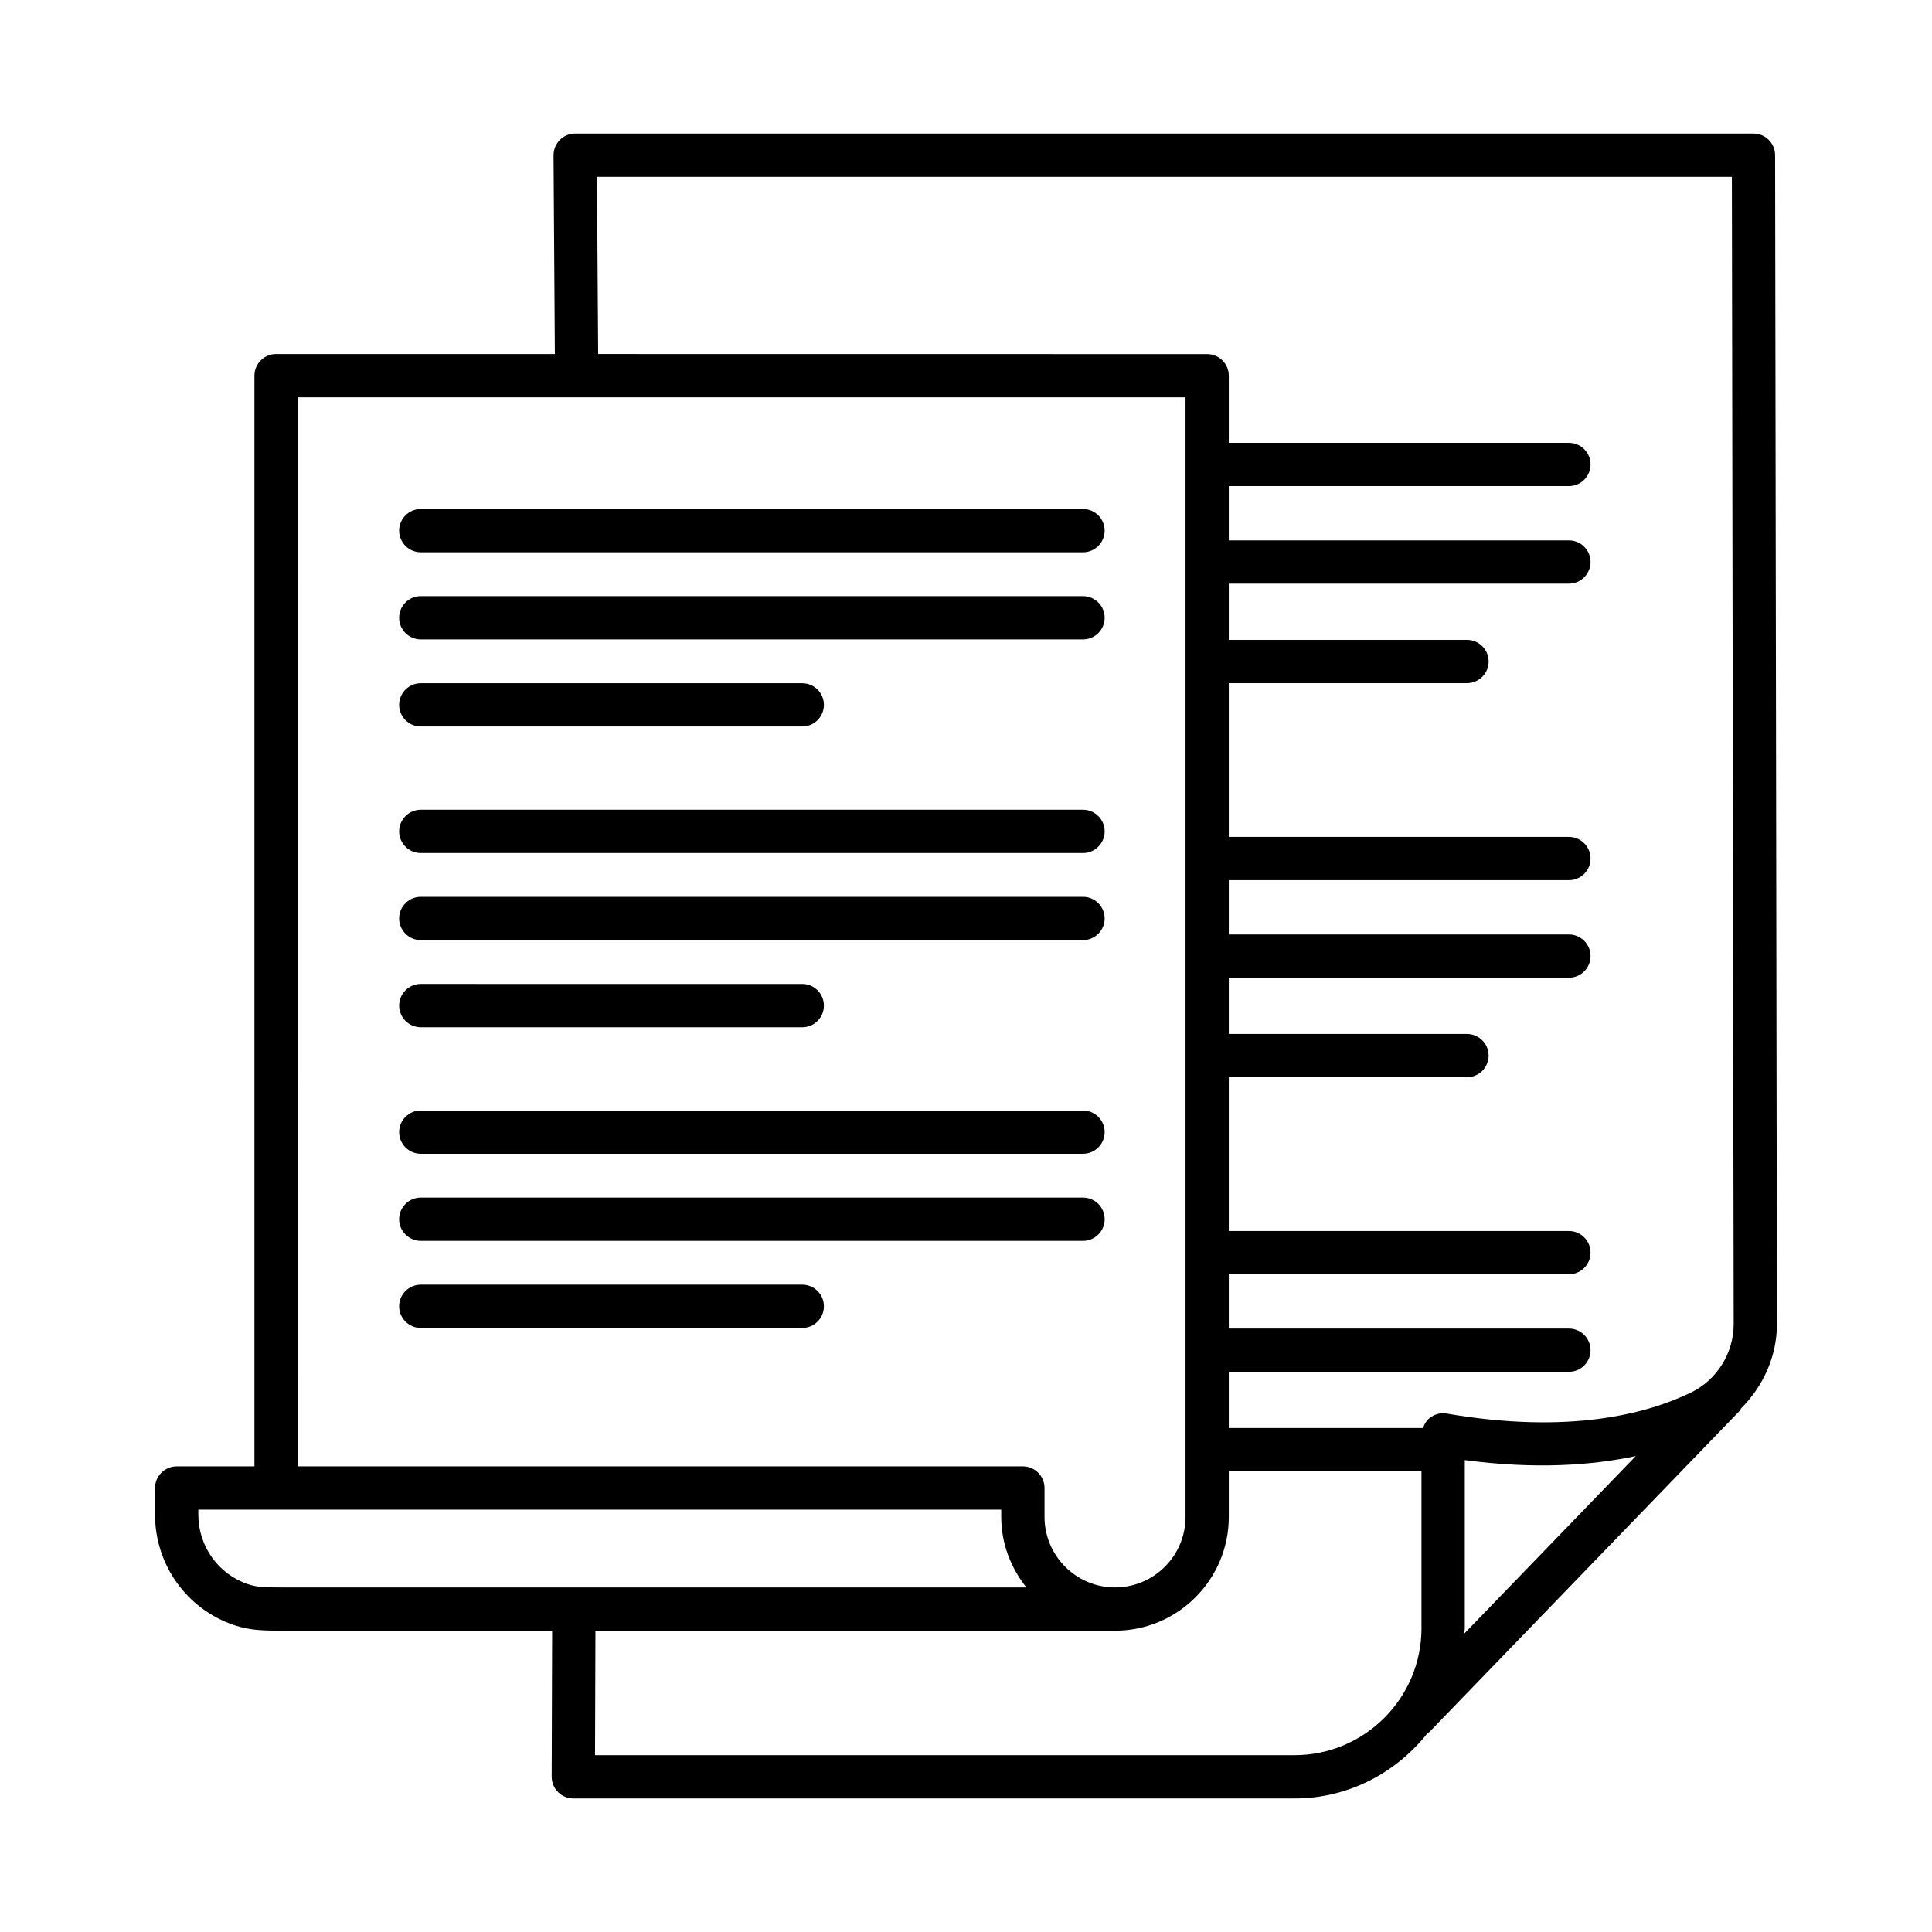<?xml version="1.0" encoding="UTF-8"?>
<!-- Uploaded to: SVG Repo, www.svgrepo.com, Generator: SVG Repo Mixer Tools -->
<svg fill="#000000" width="800px" height="800px" version="1.1" viewBox="144 144 512 512" xmlns="http://www.w3.org/2000/svg">
 <g>
  <path d="m614.42 185.11c-0.016-3.16-2.574-5.723-5.734-5.723h-312.26c-1.523 0-2.992 0.617-4.07 1.691-1.062 1.09-1.664 2.559-1.664 4.086l0.352 52.656h-73.883c-3.16 0-5.734 2.574-5.734 5.734v289.05h-20.609c-3.16 0-5.734 2.574-5.734 5.734v7.051c0 13.289 8.422 25.055 20.957 29.281 4.223 1.426 7.637 1.441 12.465 1.484h71.816l-0.121 38.707c0 1.523 0.602 2.981 1.68 4.059 1.078 1.078 2.531 1.691 4.059 1.691h191.11c14.332 0 26.973-6.84 35.242-17.285 0.188-0.148 0.41-0.219 0.582-0.398l82.062-84.941c0.223-0.23 0.32-0.523 0.496-0.781 5.856-5.856 9.477-13.805 9.477-22.316zm-391.52 64.18h73.922 0.043 161.31v296.7c0 10.309-8.379 18.691-18.691 18.691-10.297 0-18.676-8.379-18.676-18.691v-7.652c0-3.16-2.574-5.734-5.734-5.734h-192.18zm73.18 315.39h-78.02c-3.793-0.016-5.875-0.027-8.367-0.867-7.863-2.644-13.137-10.059-13.137-18.426v-1.316l212.78 0.004v1.918c0 7.094 2.562 13.535 6.672 18.691h-119.93zm224.63 10.801c0 18.562-15.094 33.66-33.66 33.66h-185.36l0.105-32.988h137.69c16.633 0 30.16-13.527 30.16-30.16v-12.074h51.062v41.562zm11.324 1.453c0.016-0.492 0.148-0.953 0.148-1.453v-44.543c18.719 2.488 33.645 1.414 45.32-1.07zm60.02-63.859c-11.582 5.598-32.246 11.109-64.645 5.539-1.691-0.293-3.371 0.184-4.66 1.273-0.805 0.68-1.301 1.586-1.637 2.559h-51.469v-14.898h90.133c3.16 0 5.734-2.574 5.734-5.734s-2.574-5.734-5.734-5.734h-90.133v-14.383h90.133c3.16 0 5.734-2.574 5.734-5.734 0-3.16-2.574-5.734-5.734-5.734h-90.133v-40.75h63.121c3.16 0 5.734-2.574 5.734-5.734 0-3.16-2.574-5.734-5.734-5.734h-63.121v-14.898h90.133c3.16 0 5.734-2.574 5.734-5.734s-2.574-5.734-5.734-5.734h-90.133v-14.383h90.133c3.16 0 5.734-2.574 5.734-5.734 0-3.16-2.574-5.734-5.734-5.734h-90.133v-40.75h63.121c3.16 0 5.734-2.574 5.734-5.734 0-3.16-2.574-5.734-5.734-5.734h-63.121v-14.898h90.133c3.16 0 5.734-2.574 5.734-5.734s-2.574-5.734-5.734-5.734h-90.133v-14.383h90.133c3.16 0 5.734-2.574 5.734-5.734 0-3.16-2.574-5.734-5.734-5.734h-90.133v-17.781c0-3.16-2.574-5.734-5.734-5.734l-161.39-0.02-0.324-46.961h300.77l0.477 304.05c0 7.695-4.461 14.828-11.387 18.172z"/>
  <path d="m255.51 290.36h175.5c3.16 0 5.734-2.574 5.734-5.734s-2.574-5.734-5.734-5.734h-175.5c-3.16 0-5.734 2.574-5.734 5.734s2.574 5.734 5.734 5.734z"/>
  <path d="m255.51 313.45h175.5c3.16 0 5.734-2.574 5.734-5.734 0-3.16-2.574-5.734-5.734-5.734h-175.5c-3.16 0-5.734 2.574-5.734 5.734 0 3.16 2.574 5.734 5.734 5.734z"/>
  <path d="m255.51 336.53h101.1c3.16 0 5.734-2.574 5.734-5.734 0-3.16-2.574-5.734-5.734-5.734h-101.1c-3.16 0-5.734 2.574-5.734 5.734 0 3.16 2.574 5.734 5.734 5.734z"/>
  <path d="m255.51 370.06h175.5c3.16 0 5.734-2.574 5.734-5.734s-2.574-5.734-5.734-5.734h-175.5c-3.16 0-5.734 2.574-5.734 5.734s2.574 5.734 5.734 5.734z"/>
  <path d="m255.51 393.14h175.5c3.16 0 5.734-2.574 5.734-5.734s-2.574-5.734-5.734-5.734h-175.5c-3.16 0-5.734 2.574-5.734 5.734s2.574 5.734 5.734 5.734z"/>
  <path d="m255.51 416.23h101.1c3.16 0 5.734-2.574 5.734-5.734 0-3.16-2.574-5.734-5.734-5.734l-101.1-0.004c-3.16 0-5.734 2.574-5.734 5.734 0 3.164 2.574 5.738 5.734 5.738z"/>
  <path d="m255.51 449.76h175.5c3.16 0 5.734-2.574 5.734-5.734 0-3.16-2.574-5.734-5.734-5.734h-175.5c-3.16 0-5.734 2.574-5.734 5.734 0 3.16 2.574 5.734 5.734 5.734z"/>
  <path d="m255.51 472.84h175.5c3.16 0 5.734-2.574 5.734-5.734 0-3.16-2.574-5.734-5.734-5.734h-175.5c-3.16 0-5.734 2.574-5.734 5.734 0 3.16 2.574 5.734 5.734 5.734z"/>
  <path d="m356.61 484.45h-101.1c-3.16 0-5.734 2.574-5.734 5.734s2.574 5.734 5.734 5.734h101.1c3.16 0 5.734-2.574 5.734-5.734s-2.57-5.734-5.734-5.734z"/>
 </g>
</svg>